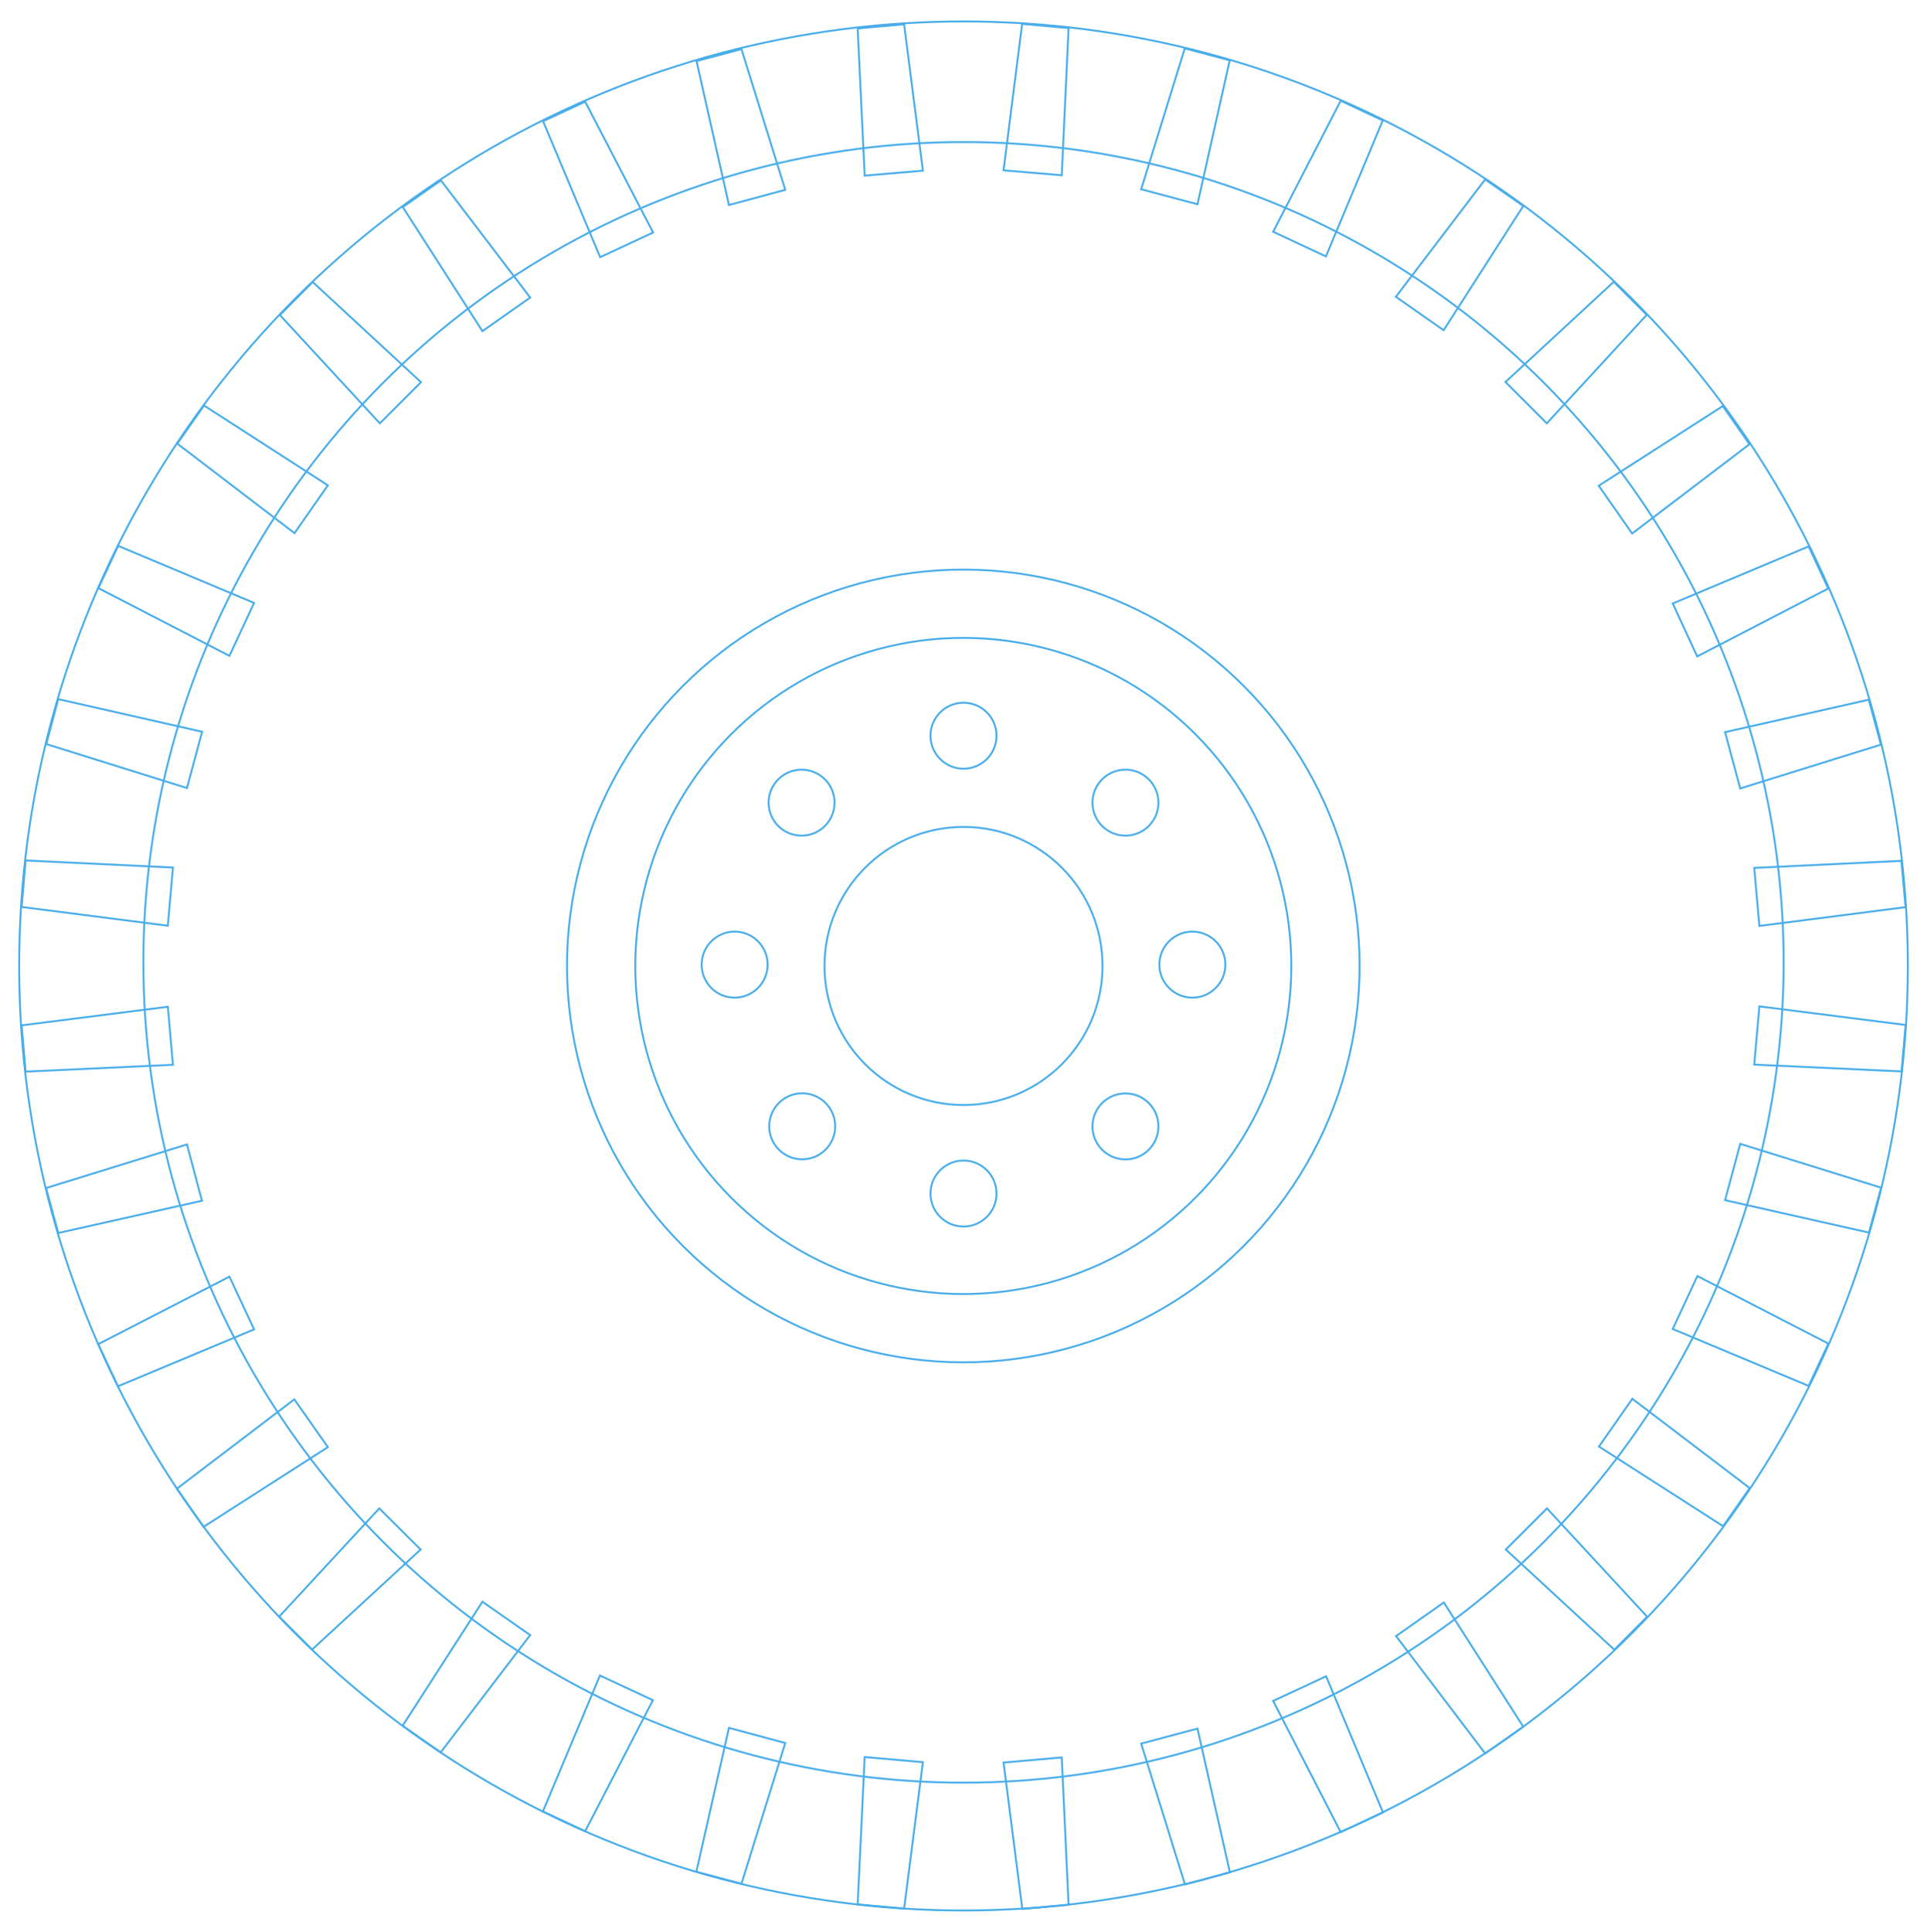 <?xml version="1.0" encoding="UTF-8"?> <!-- Generator: Adobe Illustrator 24.0.1, SVG Export Plug-In . SVG Version: 6.00 Build 0) --> <svg xmlns="http://www.w3.org/2000/svg" xmlns:xlink="http://www.w3.org/1999/xlink" id="Слой_1" x="0px" y="0px" viewBox="0 0 1016.2 1018.6" style="enable-background:new 0 0 1016.2 1018.6;" xml:space="preserve"> <style type="text/css"> .st0{fill:none;stroke:#49ADEA;stroke-miterlimit:10;} </style> <g> <circle class="st0" cx="508.1" cy="509.3" r="498"></circle> <ellipse transform="matrix(0.707 -0.707 0.707 0.707 -211.31 508.452)" class="st0" cx="508.1" cy="509.3" rx="209" ry="209"></ellipse> <ellipse transform="matrix(0.707 -0.707 0.707 0.707 -211.31 508.452)" class="st0" cx="508.1" cy="509.3" rx="173" ry="173"></ellipse> <circle class="st0" cx="508.1" cy="509.3" r="73.3"></circle> <g> <g> <circle class="st0" cx="508.1" cy="387.9" r="17.4"></circle> <circle class="st0" cx="508.1" cy="629.3" r="17.4"></circle> </g> <g> <circle class="st0" cx="387.4" cy="508.6" r="17.4"></circle> <circle class="st0" cx="628.8" cy="508.6" r="17.4"></circle> </g> <g> <ellipse transform="matrix(0.707 -0.707 0.707 0.707 -175.412 422.917)" class="st0" cx="422.8" cy="423.2" rx="17.4" ry="17.4"></ellipse> <circle class="st0" cx="593.5" cy="593.9" r="17.4"></circle> </g> <g> <ellipse transform="matrix(0.924 -0.383 0.383 0.924 -195.092 207.006)" class="st0" cx="422.8" cy="593.9" rx="17.4" ry="17.4"></ellipse> <circle class="st0" cx="593.5" cy="423.2" r="17.4"></circle> </g> </g> <circle class="st0" cx="508.1" cy="507.4" r="432.5"></circle> <g> <polygon class="st0" points="222,201.5 200.3,223.2 147.6,166.1 164.9,148.7 "></polygon> <polygon class="st0" points="815.8,795.3 794.1,817 851.3,869.8 868.6,852.4 "></polygon> <polygon class="st0" points="200,795.3 221.8,817 164.6,869.7 147.2,852.4 "></polygon> <polygon class="st0" points="793.9,201.4 815.7,223.2 868.4,166 851,148.6 "></polygon> </g> <g> <polygon class="st0" points="172.9,255.9 155.3,281.1 93.5,233.9 107.6,213.8 "></polygon> <polygon class="st0" points="860.8,737.5 843.2,762.7 908.7,804.7 922.7,784.6 "></polygon> <polygon class="st0" points="254.4,844.5 279.6,862.1 232.4,923.9 212.3,909.9 "></polygon> <polygon class="st0" points="736.1,156.5 761.3,174.1 803.3,108.6 783.2,94.6 "></polygon> </g> <g> <polygon class="st0" points="134,317.9 121,345.8 51.9,310.1 62.3,287.8 "></polygon> <polygon class="st0" points="895.1,672.8 882.1,700.7 953.8,730.7 964.2,708.4 "></polygon> <polygon class="st0" points="316.4,883.4 344.3,896.4 308.6,965.5 286.3,955.1 "></polygon> <polygon class="st0" points="671.4,122.2 699.2,135.2 729.2,63.5 707,53.1 "></polygon> </g> <g> <polygon class="st0" points="106.6,385.8 98.6,415.5 24.4,392.3 30.7,368.6 "></polygon> <polygon class="st0" points="917.7,603.1 909.7,632.8 985.6,649.9 992,626.2 "></polygon> <polygon class="st0" points="384.4,911 414.1,919 391,993.2 367.2,986.9 "></polygon> <polygon class="st0" points="601.8,99.8 631.5,107.7 648.5,31.8 624.8,25.5 "></polygon> </g> <g> <polygon class="st0" points="91.2,457.4 88.5,488.1 11.4,478.2 13.5,453.7 "></polygon> <polygon class="st0" points="927.8,530.6 925.1,561.3 1002.8,564.9 1004.9,540.4 "></polygon> <polygon class="st0" points="456,926.4 486.7,929.1 476.8,1006.3 452.3,1004.1 "></polygon> <polygon class="st0" points="529.2,89.8 559.9,92.4 563.5,14.8 539,12.6 "></polygon> </g> <g> <polygon class="st0" points="98.6,603.4 106.5,633.1 30.7,650.1 24.3,626.4 "></polygon> <polygon class="st0" points="909.7,386 917.7,415.7 991.9,392.6 985.5,368.9 "></polygon> <polygon class="st0" points="601.8,919.3 631.5,911.4 648.6,987.2 624.9,993.6 "></polygon> <polygon class="st0" points="384.4,108.1 414.1,100.1 391,25.9 367.3,32.2 "></polygon> </g> <g> <polygon class="st0" points="121,673.1 134,700.9 62.2,730.9 51.8,708.7 "></polygon> <polygon class="st0" points="882.1,318.2 895,346.1 964.1,310.3 953.8,288.1 "></polygon> <polygon class="st0" points="671.4,896.8 699.3,883.8 729.3,955.6 707,966 "></polygon> <polygon class="st0" points="316.5,135.6 344.4,122.6 308.6,53.6 286.4,63.9 "></polygon> </g> <g> <polygon class="st0" points="155.2,737.8 172.9,763 107.4,805 93.3,784.9 "></polygon> <polygon class="st0" points="843.1,256.1 860.7,281.3 922.6,234.2 908.5,214.1 "></polygon> <polygon class="st0" points="736.2,862.6 761.4,844.9 803.3,910.4 783.2,924.5 "></polygon> <polygon class="st0" points="254.4,174.6 279.6,156.9 232.5,95.1 212.4,109.2 "></polygon> </g> <g> <polygon class="st0" points="88.5,530.8 91.2,561.4 13.5,565 11.4,540.6 "></polygon> <polygon class="st0" points="925.1,457.6 927.8,488.2 1004.9,478.3 1002.7,453.9 "></polygon> <polygon class="st0" points="529.2,929.3 559.9,926.6 563.5,1004.3 539.1,1006.5 "></polygon> <polygon class="st0" points="456,92.6 486.7,90 476.8,12.8 452.3,15 "></polygon> </g> </g> <g> <path class="st0" d="M1671.9-1069.4c-275,0-498,222.9-498,498c0,275,222.9,498,498,498s498-223,498-498 S1946.9-1069.4,1671.9-1069.4z"></path> </g> <path class="st0" d="M1262.7-429.3L1262.7-429.3"></path> <path class="st0" d="M1857-177.9c-0.7-1-1.4-2.2-2.2-3.5"></path> <path class="st0" d="M-109.5-417.8C-109.5-417.9-109.5-417.9-109.5-417.8"></path> <path class="st0" d="M1262.7,643.5L1262.7,643.5"></path> <path class="st0" d="M1857,894.9c-0.7-1-1.4-2.2-2.2-3.5"></path> <g> <path class="st0" d="M1679.4,268.5c-0.2-3.4-0.6-6.9-1.2-10.5c-2.5-15.1,2.8-59.6,27.1-111.4c3.7-34,3.5-61.5,2.9-76.2 M1595.5,75.6c4.3,14.1,11.7,40.6,16.9,74.4l0,0l0,0c1.6,10.3,3,21.2,4,32.7c3,32.5,10.2,63.5,17.6,88.7 M1316.8,254.4 c13,6.9,36.9,20.4,64.5,40.6 M1589.6,719.5c-6.2,25.4-15.4,56-29.1,85.6c-4.8,10.5-9.1,20.6-12.8,30.3 c36.9-43.7,53.5-85.3,55-100.5c0.4-3.7,0.9-7.1,1.6-10.4C1599.4,722.9,1594.5,721.3,1589.6,719.5z M1589.6,719.5 c-6.2,25.4-15.4,56-29.1,85.6c-4.8,10.5-9.1,20.6-12.8,30.3c36.9-43.7,53.5-85.3,55-100.5c0.4-3.7,0.9-7.1,1.6-10.4 C1599.4,722.9,1594.5,721.3,1589.6,719.5z M1589.6,719.5c-6.2,25.4-15.4,56-29.1,85.6c-4.8,10.5-9.1,20.6-12.8,30.3 c36.9-43.7,53.5-85.3,55-100.5c0.4-3.7,0.9-7.1,1.6-10.4C1599.4,722.9,1594.5,721.3,1589.6,719.5z M1560.6,805 c-4.8,10.5-9.1,20.6-12.8,30.3c36.9-43.7,53.5-85.3,55-100.5c0.4-3.7,0.9-7.1,1.6-10.4c-5-1.5-9.9-3.2-14.7-5 C1583.5,744.9,1574.2,775.4,1560.6,805z M1671.9,3.4c-275,0-498,222.9-498,498c0,275,222.9,498,498,498s498-223,498-498 C2169.8,226.3,1946.9,3.4,1671.9,3.4z M1589.6,719.5c-6.2,25.4-15.4,56-29.1,85.6c-4.8,10.5-9.1,20.6-12.8,30.3 c36.9-43.7,53.5-85.3,55-100.5c0.4-3.7,0.9-7.1,1.6-10.4C1599.4,722.9,1594.5,721.3,1589.6,719.5z M1589.6,719.5 c-6.2,25.4-15.4,56-29.1,85.6c-4.8,10.5-9.1,20.6-12.8,30.3c36.9-43.7,53.5-85.3,55-100.5c0.4-3.7,0.9-7.1,1.6-10.4 C1599.4,722.9,1594.5,721.3,1589.6,719.5z M1589.6,719.5c-6.2,25.4-15.4,56-29.1,85.6c-4.8,10.5-9.1,20.6-12.8,30.3 c36.9-43.7,53.5-85.3,55-100.5c0.4-3.7,0.9-7.1,1.6-10.4C1599.4,722.9,1594.5,721.3,1589.6,719.5z M1589.6,719.5 c-6.2,25.4-15.4,56-29.1,85.6c-4.8,10.5-9.1,20.6-12.8,30.3c36.9-43.7,53.5-85.3,55-100.5c0.4-3.7,0.9-7.1,1.6-10.4 C1599.4,722.9,1594.5,721.3,1589.6,719.5z M1263.8,644.9L1263.8,644.9 M1858.1,896.3c-0.7-1-1.4-2.2-2.2-3.5 M1512.5,331.4 c-2.5-2.2-5.2-4.5-8.2-6.6c-12.5-8.9-40.1-44.1-59.6-97.9l0,0c-21.4-26.6-41-45.9-51.8-55.9c-1.1-1.1-2.2-2-3.1-2.9 c-49.6,36.2-83.4,81.1-83.4,81.1s2.4,1.1,6.7,3.3c1.1,0.6,2.4,1.2,3.7,1.9c13,6.9,36.9,20.4,64.5,40.6l0,0l0,0 c8.4,6.1,17.1,12.9,26,20.3c25.1,20.8,52.2,37.7,75.2,50.2 M1444.9,554.4c-3.2,1-6.4,2.3-9.8,3.8c-14,6.3-58.3,12.7-114.6,2.6l0,0 c-33.8,5.2-60.3,12.6-74.4,16.9c-1.5,0.4-2.8,0.9-4,1.2c6.6,61.1,28.5,112.7,28.5,112.7s2.2-1.5,6.2-4.2 M1347.9,649.8 L1347.9,649.8c9.5-4.2,19.7-8.4,30.5-12.4c30.6-11.3,58.7-26.3,81.1-40 M1459.5,597.4c-22.3,13.6-50.5,28.7-81.1,40 c-10.8,4-21,8.2-30.5,12.4l0,0c-31.3,13.8-55.1,27.8-67.5,35.6c-1.3,0.8-2.4,1.6-3.5,2.2c-4.1,2.6-6.2,4.2-6.2,4.2 s-21.9-51.6-28.5-112.7c1.2-0.4,2.5-0.8,4-1.2c14-4.4,40.6-11.7,74.4-16.9l0,0c56.3,10.1,100.6,3.7,114.6-2.6 c3.3-1.5,6.6-2.8,9.8-3.8 M1589.6,719.5c-6.2,25.4-15.4,56-29.1,85.6c-4.8,10.5-9.1,20.6-12.8,30.3c36.9-43.7,53.5-85.3,55-100.5 c0.4-3.7,0.9-7.1,1.6-10.4 M1648.9,733.3c-0.8-34.3-4.6-58.8-4.9-61.1l0,0c-0.1,0-0.2,0-0.3,0c-3.2,1.3-31.3,13.9-39.3,52.4 M1709.7,731.3c7.4,25.1,14.6,56.2,17.6,88.7c1.1,11.5,2.5,22.4,4,32.7c10.1-56.3,3.7-100.6-2.6-114.6c-1.5-3.4-2.8-6.6-3.8-9.8 c-12.2-37.1,5.6-62.1,7.9-65c-0.9,0.3-1.7,0.6-2.6,1c-0.4,0.2-0.9,0.3-1.3,0.5c-0.4,0.1-0.9,0.3-1.3,0.5c-0.9,0.3-1.8,0.6-2.6,0.9 c-0.9,0.3-1.8,0.6-2.6,0.8c-0.4,0.1-0.9,0.3-1.3,0.4c-0.4,0.1-0.9,0.3-1.3,0.4c-0.8,0.2-1.6,0.5-2.4,0.7c-0.7,0.2-1.4,0.4-2.1,0.6 c-0.5,0.1-1,0.3-1.6,0.4c-0.7,0.2-1.3,0.3-2,0.5c-0.4,0.1-0.9,0.2-1.3,0.3c-0.6,0.1-1.2,0.3-1.8,0.4c-2.2,0.5-4.5,0.9-6.7,1.3 c-0.9,0.2-1.8,0.3-2.7,0.5c0,0,0,0-0.1,0c-0.6,0.1-1.2,0.2-1.7,0.3c-0.8,0.1-1.6,0.2-2.4,0.3c-0.6,0.1-1.2,0.2-1.8,0.2 c-0.8,0.1-1.7,0.2-2.6,0.3c-0.4,0-0.9,0.1-1.3,0.1c-0.1,0-0.2,0-0.3,0c-0.9,0.1-1.7,0.2-2.6,0.2c-0.5,0-1,0.1-1.5,0.1 c-0.6,0-1.1,0.1-1.7,0.1c-0.2,0-0.3,0-0.5,0c-0.6,0-1.2,0.1-1.8,0.1s-1.2,0.1-1.8,0.1c-1.5,0.1-2.9,0.1-4.4,0.1c-0.4,0-0.9,0-1.3,0 s-0.9,0-1.3,0c-0.6,0-1.2,0-1.8,0c-0.3,0-0.6,0-0.9,0c-0.6,0-1.2,0-1.8,0c-0.7,0-1.5,0-2.2-0.1c-1.5,0-3-0.1-4.4-0.2 c-0.8-0.1-1.5-0.1-2.3-0.2c-0.2,0-0.5,0-0.7,0c-2.4-0.2-4.7-0.4-7.1-0.7c-1-0.1-2-0.2-3-0.4c-0.5-0.1-1-0.1-1.4-0.2 c-0.4-0.1-0.9-0.1-1.3-0.2c-0.3-0.1-0.7-0.1-1-0.2l0,0c-0.1,0-0.2,0-0.3,0c-3.2,1.3-31.3,13.9-39.3,52.4 M1648.9,733.3 c0.6,26.2-0.4,58.1-5.9,90.2c-2,11.4-3.4,22.3-4.6,32.6c24.3-51.8,29.6-96.2,27.1-111.4c-0.6-3.6-1-7.1-1.2-10.5 M1709.7,731.3 c7.4,25.1,14.6,56.2,17.6,88.7c1.1,11.5,2.5,22.4,4,32.7c10.1-56.3,3.7-100.6-2.6-114.6c-1.5-3.4-2.8-6.6-3.8-9.8 c-12.2-37.1,5.6-62.1,7.9-65c-0.9,0.3-1.7,0.6-2.6,1c-0.4,0.2-0.9,0.3-1.3,0.5c-0.4,0.1-0.9,0.3-1.3,0.5c-0.9,0.3-1.8,0.6-2.6,0.9 c-0.9,0.3-1.8,0.6-2.6,0.8c-0.4,0.1-0.9,0.3-1.3,0.4c-0.4,0.1-0.9,0.3-1.3,0.4c-0.8,0.2-1.6,0.5-2.4,0.7c-0.7,0.2-1.4,0.4-2.1,0.6 c-0.5,0.1-1,0.3-1.6,0.4c-0.7,0.2-1.3,0.3-2,0.5c-0.4,0.1-0.9,0.2-1.3,0.3c-0.6,0.1-1.2,0.3-1.8,0.4c-2.2,0.5-4.5,0.9-6.7,1.3 c-0.9,0.2-1.8,0.3-2.7,0.5c0,0,0,0-0.1,0c-0.6,0.1-1.2,0.2-1.7,0.3c-0.8,0.1-1.6,0.2-2.4,0.3c-0.6,0.1-1.2,0.2-1.8,0.2 c-0.8,0.1-1.7,0.2-2.6,0.3c-0.4,0-0.9,0.1-1.3,0.1c-0.1,0-0.2,0-0.3,0c-0.9,0.1-1.7,0.2-2.6,0.2c-0.5,0-1,0.1-1.5,0.1 c-0.6,0-1.1,0.1-1.7,0.1c-0.2,0-0.3,0-0.5,0c-0.6,0-1.2,0.1-1.8,0.1s-1.2,0.1-1.8,0.1c-1.5,0.1-2.9,0.1-4.4,0.1c-0.4,0-0.9,0-1.3,0 s-0.9,0-1.3,0c-0.6,0-1.2,0-1.8,0c-0.3,0-0.6,0-0.9,0c-0.6,0-1.2,0-1.8,0c-0.7,0-1.5,0-2.2-0.1c-1.5,0-3-0.1-4.4-0.2 c-0.6,0-1.2-0.1-1.7-0.1c-0.2,0-0.4,0-0.5-0.1c-0.2,0-0.5,0-0.7,0c-2.4-0.2-4.7-0.4-7.1-0.7c-1-0.1-2-0.2-3-0.4 c-0.5-0.1-1-0.1-1.4-0.2c-0.4-0.1-0.9-0.1-1.3-0.2c-0.3-0.1-0.7-0.1-1-0.2l0,0c-0.1,0-0.2,0-0.3,0c-3.2,1.3-31.3,13.9-39.3,52.4 M1648.9,733.3c0.6,26.2-0.4,58.1-5.9,90.2c-2,11.4-3.4,22.3-4.6,32.6c24.3-51.8,29.6-96.2,27.1-111.4c-0.6-3.6-1-7.1-1.2-10.5 M1709.7,731.3c7.4,25.1,14.6,56.2,17.6,88.7c1.1,11.5,2.5,22.4,4,32.7c10.1-56.3,3.7-100.6-2.6-114.6c-1.5-3.4-2.8-6.6-3.8-9.8 c-12.2-37.1,5.6-62.1,7.9-65c-0.9,0.3-1.7,0.6-2.6,1c-0.4,0.2-0.9,0.3-1.3,0.5c-0.4,0.1-0.9,0.3-1.3,0.5c-0.9,0.3-1.8,0.6-2.6,0.9 c-0.9,0.3-1.8,0.6-2.6,0.8c-0.4,0.1-0.9,0.3-1.3,0.4c-0.4,0.1-0.9,0.3-1.3,0.4c-0.8,0.2-1.6,0.5-2.4,0.7c-0.7,0.2-1.4,0.4-2.1,0.6 c-0.5,0.1-1,0.3-1.6,0.4c-0.7,0.2-1.3,0.3-2,0.5c-0.4,0.1-0.9,0.2-1.3,0.3c-0.6,0.1-1.2,0.3-1.8,0.4c-2.2,0.5-4.5,0.9-6.7,1.3 c-0.9,0.2-1.8,0.3-2.7,0.5c0,0,0,0-0.1,0c-0.6,0.1-1.2,0.2-1.7,0.3c-0.8,0.1-1.6,0.2-2.4,0.3c-0.6,0.1-1.2,0.2-1.8,0.2 c-0.8,0.1-1.7,0.2-2.6,0.3c-0.4,0-0.9,0.1-1.3,0.1c-0.1,0-0.2,0-0.3,0c-0.9,0.1-1.7,0.2-2.6,0.2c-0.5,0-1,0.1-1.5,0.1 c-0.6,0-1.1,0.1-1.7,0.1c-0.2,0-0.3,0-0.5,0c-0.6,0-1.2,0.1-1.8,0.1s-1.2,0.1-1.8,0.1c-1.5,0.1-2.9,0.1-4.4,0.1c-0.4,0-0.9,0-1.3,0 s-0.9,0-1.3,0c-0.6,0-1.2,0-1.8,0c-0.3,0-0.6,0-0.9,0c-0.6,0-1.2,0-1.8,0c-0.7,0-1.5,0-2.2-0.1c-1.5,0-3-0.1-4.4-0.2 c-0.6,0-1.2-0.1-1.7-0.1c-0.4,0-0.9-0.1-1.3-0.1c-2.4-0.2-4.7-0.4-7.1-0.7c-1-0.1-2-0.2-3-0.4c-0.5-0.1-1-0.1-1.4-0.2 c-0.4-0.1-0.9-0.1-1.3-0.2c-0.3-0.1-0.7-0.1-1-0.2l0,0c-0.1,0-0.2,0-0.3,0c-3.2,1.3-31.3,13.9-39.3,52.4 M1648.9,733.3 c0.6,26.2-0.4,58.1-5.9,90.2c-2,11.4-3.4,22.3-4.6,32.6c24.3-51.8,29.6-96.2,27.1-111.4c-0.6-3.6-1-7.1-1.2-10.5 M1709.7,731.3 c7.4,25.1,14.6,56.2,17.6,88.7c1.1,11.5,2.5,22.4,4,32.7c10.1-56.3,3.7-100.6-2.6-114.6c-1.5-3.4-2.8-6.6-3.8-9.8 c-12.2-37.1,5.6-62.1,7.9-65c-0.9,0.3-1.7,0.6-2.6,1c-0.4,0.2-0.9,0.3-1.3,0.5c-0.4,0.1-0.9,0.3-1.3,0.5c-0.9,0.3-1.8,0.6-2.6,0.9 c-0.9,0.3-1.8,0.6-2.6,0.8c-0.4,0.1-0.9,0.3-1.3,0.4c-0.4,0.1-0.9,0.3-1.3,0.4c-0.8,0.2-1.6,0.5-2.4,0.7c-0.7,0.2-1.4,0.4-2.1,0.6 c-0.5,0.1-1,0.3-1.6,0.4c-0.7,0.2-1.3,0.3-2,0.5c-0.4,0.1-0.9,0.2-1.3,0.3c-0.6,0.1-1.2,0.3-1.8,0.4c-2.2,0.5-4.5,0.9-6.7,1.3 c-0.9,0.2-1.8,0.3-2.7,0.5c0,0,0,0-0.1,0c-0.6,0.1-1.2,0.2-1.7,0.3c-0.8,0.1-1.6,0.2-2.4,0.3c-0.6,0.1-1.2,0.2-1.8,0.2 c-0.8,0.1-1.7,0.2-2.6,0.3c-0.4,0-0.9,0.1-1.3,0.1c-0.1,0-0.2,0-0.3,0c-0.9,0.1-1.7,0.2-2.6,0.2c-0.5,0-1,0.1-1.5,0.1 c-0.6,0-1.1,0.1-1.7,0.1c-0.2,0-0.3,0-0.5,0c-0.6,0-1.2,0.1-1.8,0.1s-1.2,0.1-1.8,0.1c-1.5,0.1-2.9,0.1-4.4,0.1c-0.4,0-0.9,0-1.3,0 s-0.9,0-1.3,0c-0.6,0-1.2,0-1.8,0c-0.3,0-0.6,0-0.9,0c-0.6,0-1.2,0-1.8,0c-0.7,0-1.5,0-2.2-0.1c-1.5,0-3-0.1-4.4-0.2 c-0.6,0-1.2-0.1-1.7-0.1c-0.4,0-0.9-0.1-1.3-0.1c-2.4-0.2-4.7-0.4-7.1-0.7c-1-0.1-2-0.2-3-0.4c-0.5-0.1-1-0.1-1.4-0.2 c-0.4-0.1-0.9-0.1-1.3-0.2c-0.3-0.1-0.7-0.1-1-0.2l0,0c-0.1,0-0.2,0-0.3,0c-3.2,1.3-31.3,13.9-39.3,52.4 M1648.9,733.3 c0.6,26.2-0.4,58.1-5.9,90.2c-2,11.4-3.4,22.3-4.6,32.6c24.3-51.8,29.6-96.2,27.1-111.4c-0.6-3.6-1-7.1-1.2-10.5 M1709.7,731.3 c7.4,25.1,14.6,56.2,17.6,88.7c1.1,11.5,2.5,22.4,4,32.7c10.1-56.3,3.7-100.6-2.6-114.6c-1.5-3.4-2.8-6.6-3.8-9.8 c-12.2-37.1,5.6-62.1,7.9-65c-0.9,0.3-1.7,0.6-2.6,1c-0.4,0.2-0.9,0.3-1.3,0.5c-0.4,0.1-0.9,0.3-1.3,0.5c-0.9,0.3-1.8,0.6-2.6,0.9 c-0.9,0.3-1.8,0.6-2.6,0.8c-0.4,0.1-0.9,0.3-1.3,0.4c-0.4,0.1-0.9,0.3-1.3,0.4c-0.8,0.2-1.6,0.5-2.4,0.7c-0.7,0.2-1.4,0.4-2.1,0.6 c-0.5,0.1-1,0.3-1.6,0.4c-0.7,0.2-1.3,0.3-2,0.5c-0.4,0.1-0.9,0.2-1.3,0.3c-0.6,0.1-1.2,0.3-1.8,0.4c-2.2,0.5-4.5,0.9-6.7,1.3 c-0.9,0.2-1.8,0.3-2.7,0.5c0,0,0,0-0.1,0c-0.6,0.1-1.2,0.2-1.7,0.3c-0.8,0.1-1.6,0.2-2.4,0.3c-0.6,0.1-1.2,0.2-1.8,0.2 c-0.8,0.1-1.7,0.2-2.6,0.3c-0.4,0-0.9,0.1-1.3,0.1c-0.1,0-0.2,0-0.3,0c-0.9,0.1-1.7,0.2-2.6,0.2c-0.5,0-1,0.1-1.5,0.1 c-0.6,0-1.1,0.1-1.7,0.1c-0.2,0-0.3,0-0.5,0c-0.6,0-1.2,0.1-1.8,0.1s-1.2,0.1-1.8,0.1c-1.5,0.1-2.9,0.1-4.4,0.1c-0.4,0-0.9,0-1.3,0 s-0.9,0-1.3,0c-0.6,0-1.2,0-1.8,0c-0.3,0-0.6,0-0.9,0c-0.6,0-1.2,0-1.8,0c-0.7,0-1.5,0-2.2-0.1c-1.5,0-3-0.1-4.4-0.2 c-0.6,0-1.2-0.1-1.7-0.1c-0.4,0-0.9-0.1-1.3-0.1c-2.4-0.2-4.7-0.4-7.1-0.7c-1-0.1-2-0.2-3-0.4c-0.5-0.1-1-0.1-1.4-0.2 c-0.4-0.1-0.9-0.1-1.3-0.2c-0.3-0.1-0.7-0.1-1-0.2l0,0c-0.1,0-0.2,0-0.3,0c-3.2,1.3-31.3,13.9-39.3,52.4 M1648.9,733.3 c0.6,26.2-0.4,58.1-5.9,90.2c-2,11.4-3.4,22.3-4.6,32.6c24.3-51.8,29.6-96.2,27.1-111.4c-0.6-3.6-1-7.1-1.2-10.5 M1709.7,731.3 c7.4,25.1,14.6,56.2,17.6,88.7c1.1,11.5,2.5,22.4,4,32.7c10.1-56.3,3.7-100.6-2.6-114.6c-1.5-3.4-2.8-6.6-3.8-9.8 c-12.2-37.1,5.6-62.1,7.9-65c-0.9,0.3-1.7,0.6-2.6,1c-0.4,0.2-0.9,0.3-1.3,0.5c-0.4,0.1-0.9,0.3-1.3,0.5c-0.9,0.3-1.8,0.6-2.6,0.9 c-0.9,0.3-1.8,0.6-2.6,0.8c-0.4,0.1-0.9,0.3-1.3,0.4c-0.4,0.1-0.9,0.3-1.3,0.4c-0.8,0.2-1.6,0.5-2.4,0.7c-0.7,0.2-1.4,0.4-2.1,0.6 c-0.5,0.1-1,0.3-1.6,0.4c-0.7,0.2-1.3,0.3-2,0.5c-0.4,0.1-0.9,0.2-1.3,0.3c-0.6,0.1-1.2,0.3-1.8,0.4c-2.2,0.5-4.5,0.9-6.7,1.3 c-0.9,0.2-1.8,0.3-2.7,0.5c0,0,0,0-0.1,0c-0.6,0.1-1.2,0.2-1.7,0.3c-0.8,0.1-1.6,0.2-2.4,0.3c-0.6,0.1-1.2,0.2-1.8,0.2 c-0.8,0.1-1.7,0.2-2.6,0.3c-0.4,0-0.9,0.1-1.3,0.1c-0.1,0-0.2,0-0.3,0c-0.9,0.1-1.7,0.2-2.6,0.2c-0.5,0-1,0.1-1.5,0.1 c-0.6,0-1.1,0.1-1.7,0.1c-0.2,0-0.3,0-0.5,0c-0.6,0-1.2,0.1-1.8,0.1s-1.2,0.1-1.8,0.1c-1.5,0.1-2.9,0.1-4.4,0.1c-0.4,0-0.9,0-1.3,0 s-0.9,0-1.3,0c-0.6,0-1.2,0-1.8,0c-0.3,0-0.6,0-0.9,0c-0.6,0-1.2,0-1.8,0c-0.7,0-1.5,0-2.2-0.1c-1.5,0-3-0.1-4.4-0.2 c-0.6,0-1.2-0.1-1.7-0.1c-0.2,0-0.4,0-0.5-0.1c-0.2,0-0.5,0-0.7,0c-2.4-0.2-4.7-0.4-7.1-0.7c-1-0.1-2-0.2-3-0.4 c-0.5-0.1-1-0.1-1.4-0.2c-0.4-0.1-0.9-0.1-1.3-0.2c-0.3-0.1-0.7-0.1-1-0.2l0,0c-0.1,0-0.2,0-0.3,0c-3.2,1.3-31.3,13.9-39.3,52.4 M1648.9,733.3c0.6,26.2-0.4,58.1-5.9,90.2c-2,11.4-3.4,22.3-4.6,32.6c24.3-51.8,29.6-96.2,27.1-111.4c-0.6-3.6-1-7.1-1.2-10.5 M1709.7,731.3c7.4,25.1,14.6,56.2,17.6,88.7c1.1,11.5,2.5,22.4,4,32.7c10.1-56.3,3.7-100.6-2.6-114.6c-1.5-3.4-2.8-6.6-3.8-9.8 c-12.2-37.1,5.6-62.1,7.9-65c-0.9,0.3-1.7,0.6-2.6,1c-0.4,0.2-0.9,0.3-1.3,0.5c-0.4,0.1-0.9,0.3-1.3,0.5c-0.9,0.3-1.8,0.6-2.6,0.9 c-0.9,0.3-1.8,0.6-2.6,0.8c-0.4,0.1-0.9,0.3-1.3,0.4c-0.4,0.1-0.9,0.3-1.3,0.4c-0.8,0.2-1.6,0.5-2.4,0.7c-0.7,0.2-1.4,0.4-2.1,0.6 c-0.5,0.1-1,0.3-1.6,0.4c-0.7,0.2-1.3,0.3-2,0.5c-0.4,0.1-0.9,0.2-1.3,0.3c-0.6,0.1-1.2,0.3-1.8,0.4c-2.2,0.5-4.5,0.9-6.7,1.3 c-0.9,0.2-1.8,0.3-2.7,0.5c0,0,0,0-0.1,0c-0.6,0.1-1.2,0.2-1.7,0.3c-0.8,0.1-1.6,0.2-2.4,0.3c-0.6,0.1-1.2,0.2-1.8,0.2 c-0.8,0.1-1.7,0.2-2.6,0.3c-0.4,0-0.9,0.1-1.3,0.1c-0.1,0-0.2,0-0.3,0c-0.9,0.1-1.7,0.2-2.6,0.2c-0.5,0-1,0.1-1.5,0.1 c-0.6,0-1.1,0.1-1.7,0.1c-0.2,0-0.3,0-0.5,0c-0.6,0-1.2,0.1-1.8,0.1s-1.2,0.1-1.8,0.1c-1.5,0.1-2.9,0.1-4.4,0.1c-0.4,0-0.9,0-1.3,0 s-0.9,0-1.3,0c-0.6,0-1.2,0-1.8,0c-0.3,0-0.6,0-0.9,0c-0.6,0-1.2,0-1.8,0c-0.7,0-1.5,0-2.2-0.1c-1.5,0-3-0.1-4.4-0.2 c-0.6,0-1.2-0.1-1.7-0.1c-0.2,0-0.4,0-0.5-0.1c-0.2,0-0.5,0-0.7,0c-2.4-0.2-4.7-0.4-7.1-0.7c-1-0.1-2-0.2-3-0.4 c-0.5-0.1-1-0.1-1.4-0.2c-0.4-0.1-0.9-0.1-1.3-0.2c-0.3-0.1-0.7-0.1-1-0.2l0,0c-0.1,0-0.2,0-0.3,0c-3.2,1.3-31.3,13.9-39.3,52.4 M1648.9,733.3c0.6,26.2-0.4,58.1-5.9,90.2c-2,11.4-3.4,22.3-4.6,32.6c24.3-51.8,29.6-96.2,27.1-111.4c-0.6-3.6-1-7.1-1.2-10.5 M1664.4,734.3c0.2,3.3,0.6,6.8,1.2,10.5c2.5,15.1-2.8,59.6-27.1,111.4c1.1-10.3,2.6-21.3,4.6-32.6c5.5-32.1,6.6-64,5.9-90.2 M1548.9,699.3c-1.5,3-2.9,6.2-4.2,9.6c-5.4,14.3-32.2,50.2-79.2,82.9c-20.2,27.6-33.8,51.5-40.6,64.5c-0.7,1.4-1.4,2.6-1.9,3.7 c47.8,38.5,99.9,59.6,99.9,59.6s0.5-2.6,1.5-7.3c56.2,24.8,111.9,31.7,111.9,31.7s-0.2-2.6-0.5-7.5c60.7,9.4,116.3,1.6,116.3,1.6 s-0.9-2.5-2.4-7.1c-0.4-1.2-0.8-2.5-1.2-4l0,0c-4.3-14.1-11.7-40.6-16.9-74.4l0,0c-1.6-10.3-3-21.2-4-32.7 c-3-32.5-10.2-63.5-17.6-88.7 M1869.9,624.3c3,1.5,6.2,2.9,9.6,4.2c14.4,5.4,50.2,32.2,82.9,79.2c27.6,20.2,51.5,33.8,64.5,40.6 l0,0c1.4,0.7,2.6,1.4,3.7,1.9c38.5-47.9,59.6-99.9,59.6-99.9s-2.6-0.4-7.3-1.5c-1.2-0.3-2.6-0.6-4-0.9c-14.3-3.3-41-10.2-72.9-22.6 l0,0c-9.7-3.8-19.9-8-30.3-12.8c-29.6-13.6-60.1-22.9-85.6-29.1 M1904.8,508.9c3.4-0.2,6.9-0.6,10.5-1.2 c15.1-2.5,59.6,2.8,111.4,27.1l0,0c33.9,3.7,61.4,3.5,76.2,2.9 M2023.2,441.9L2023.2,441.9c-10.3,1.6-21.2,3-32.7,4 c-32.5,3-63.5,10.2-88.7,17.6 M2097.6,424.9c-14.1,4.4-40.6,11.7-74.4,16.9l0,0c-10.3,1.6-21.2,3-32.7,4 c-32.5,3-63.5,10.2-88.7,17.6 M1898.8,448.3L1898.8,448.3c-37.1,12.2-62-5.6-65-7.8c0,0.1,0.1,0.3,0.1,0.4c0.3,0.7,0.5,1.5,0.8,2.2 c0.2,0.7,0.5,1.3,0.7,2c0.1,0.4,0.3,0.8,0.4,1.2c0.2,0.7,0.5,1.4,0.7,2.2c0.2,0.7,0.5,1.5,0.7,2.2c0.2,0.7,0.4,1.4,0.6,2.1 c0.3,0.9,0.5,1.8,0.8,2.6c0.2,0.9,0.5,1.8,0.7,2.7c0.2,0.7,0.4,1.4,0.5,2.1c0.2,0.9,0.4,1.8,0.6,2.7c0.2,0.9,0.4,1.9,0.6,2.8 c0.2,0.9,0.4,1.9,0.6,2.9c0.3,1.4,0.5,2.8,0.8,4.3c0.1,0.9,0.3,1.7,0.4,2.6c0.2,1.1,0.3,2.2,0.5,3.4c0.1,0.7,0.2,1.5,0.3,2.2 c0.1,0.6,0.2,1.2,0.2,1.9c0,0.4,0.1,0.8,0.1,1.2c-0.1,0-0.2,0.1-0.2,0.1s0.1,0.1,0.2,0.2c2,2.6,21.4,26.7,60.7,24.4 M1995.9,352.9 C1995.8,352.9,1995.8,352.9,1995.9,352.9c-9.6,4.2-19.7,8.4-30.6,12.4c-30.6,11.3-58.7,26.3-81.1,40 M1898.8,448.3L1898.8,448.3 c-37.1,12.2-62-5.6-65-7.8c-0.2-0.1-0.3-0.2-0.3-0.2s0.1,0,0.2-0.1c1.9-1.6,21.3-17,50.5-34.8 M1794.8,303.4c1.5-3,2.9-6.2,4.2-9.6 c5.4-14.4,32.2-50.2,79.1-82.9l0,0c20.2-27.6,33.8-51.5,40.6-64.5l0,0 M1818.6,94.4c-3.3,14.3-10.2,41-22.5,72.9l0,0 c-3.8,9.7-8,19.9-12.9,30.3c-13.6,29.6-22.9,60.1-29.1,85.6"></path> <path class="st0" d="M1634,271.4c-5.1,0.8-10.2,1.9-15.2,3"></path> <path class="st0" d="M1482.5,365.5c-3,4.2-5.9,8.5-8.6,12.9"></path> <path class="st0" d="M1440,478.4c-0.5,5.1-0.8,10.3-1,15.5"></path> <path class="st0" d="M1466.4,611.3c-2.4-4.5-4.7-9.2-6.9-13.9"></path> <path class="st0" d="M1548.9,699.3c-4.4-2.7-8.7-5.6-12.9-8.6"></path> <path class="st0" d="M1664.4,734.3c-5.2-0.2-10.4-0.5-15.5-1"></path> <path class="st0" d="M1781.9,706.9c-4.5,2.4-9.2,4.7-13.9,6.9"></path> <path class="st0" d="M1869.9,624.3c-2.7,4.4-5.6,8.7-8.6,12.9"></path> <path class="st0" d="M1904.8,508.9c-0.2,5.2-0.5,10.4-1,15.5"></path> <path class="st0" d="M1884.2,405.3c-2.1-4.7-4.4-9.3-6.9-13.9"></path> <path class="st0" d="M1807.7,312c-4.2-3-8.5-5.9-12.9-8.6"></path> <path class="st0" d="M1754.1,283.3c-4.8-1.8-9.7-3.5-14.7-5"></path> <path class="st0" d="M1852.1,353.6c-3.3-4-6.7-7.9-10.2-11.6"></path> <path class="st0" d="M1898.8,448.3L1898.8,448.3c1.2,5,2.2,10.1,3,15.2"></path> <path class="st0" d="M1895,568.9c-1.5,5-3.2,9.9-5,14.7"></path> <path class="st0" d="M1831.3,671.4c-3.8,3.5-7.7,7-11.7,10.2"></path> <path class="st0" d="M1724.9,728.3c-5,1.2-10.1,2.2-15.2,3"></path> <path class="st0" d="M1604.3,724.4c-5-1.5-9.9-3.2-14.7-5"></path> <path class="st0" d="M1501.9,660.7c-3.5-3.8-7-7.6-10.2-11.6"></path> <path class="st0" d="M1444.9,554.4c-1.2-5-2.2-10.1-3-15.2"></path> <path class="st0" d="M1453.8,419.1c-1.8,4.8-3.5,9.7-5,14.7"></path> <path class="st0" d="M1524.1,321.1c-4,3.3-7.9,6.7-11.7,10.2"></path> <path class="st0" d="M1575.8,289c-4.7,2.1-9.4,4.4-13.9,6.9"></path> <path class="st0" d="M1694.8,269.5c-5.1-0.5-10.3-0.8-15.5-1"></path> <circle class="st0" cx="1671.9" cy="501.4" r="173"></circle> <circle class="st0" cx="1671.9" cy="501.4" r="160.1"></circle> <line class="st0" x1="1748.3" y1="927.1" x2="1748.3" y2="927.1"></line> <line class="st0" x1="2026.9" y1="748.3" x2="2026.9" y2="748.3"></line> <path class="st0" d="M1708.3,70.4c0.5,14.7,0.8,42.2-2.9,76.2c-24.3,51.8-29.6,96.2-27.1,111.4c0.6,3.6,1,7.1,1.2,10.5"></path> <path class="st0" d="M1634,271.4c-7.4-25.1-14.6-56.2-17.6-88.7c-1.1-11.5-2.4-22.4-4-32.7l0,0l0,0c-5.2-33.8-12.6-60.3-16.9-74.4"></path> <path class="st0" d="M1918.9,146.3L1918.9,146.3"></path> <path class="st0" d="M1281.9,314.2L1281.9,314.2"></path> <path class="st0" d="M1528.3,93.3C1528.4,93.3,1528.4,93.3,1528.3,93.3C1528.4,93.3,1528.4,93.3,1528.3,93.3"></path> <g> <path class="st0" d="M2026.6,534.8L2026.6,534.8c-51.8-24.3-96.2-29.6-111.4-27.1c-3.6,0.6-7.1,1-10.5,1.2 c-39.3,2.2-58.7-21.8-60.7-24.4c-0.1-0.2-0.2-0.2-0.2-0.2s0.1,0,0.2-0.1c2-0.9,24.8-10.9,57.8-20.6c25.1-7.4,56.2-14.6,88.7-17.6 c11.5-1.1,22.4-2.5,32.7-4l0,0c33.8-5.2,60.3-12.6,74.4-16.9c1.5-0.4,2.8-0.9,4-1.2c4.6-1.5,7.1-2.4,7.1-2.4s7.8,55.5-1.6,116.3"></path> <path class="st0" d="M1317.1,467.9c51.8,24.3,96.2,29.6,111.4,27.1c3.6-0.6,7.1-1,10.5-1.2c39.3-2.2,58.7,21.8,60.7,24.4 c0.1,0.2,0.2,0.2,0.2,0.2s0,0-0.1,0.1c-2,0.9-24.8,10.9-57.8,20.6c-25.1,7.4-56.2,14.6-88.7,17.6c-11.5,1.1-22.4,2.5-32.7,4l0,0 c-33.8,5.2-60.3,12.6-74.4,16.9c-1.5,0.4-2.8,0.9-4,1.2c-4.6,1.5-7.1,2.4-7.1,2.4s-7.8-55.5,1.6-116.3"></path> </g> <g> <path class="st0" d="M2101.6,423.7c-6.6-61.1-28.5-112.7-28.5-112.7s-2.2,1.5-6.2,4.2c-1,0.7-2.2,1.4-3.5,2.2 c-12.4,7.8-36.2,21.8-67.5,35.6l0,0c-9.5,4.2-19.7,8.4-30.5,12.4c-30.6,11.3-58.7,26.3-81.1,40c-29.2,17.8-48.6,33.3-50.5,34.8 c-0.1,0.1-0.2,0.1-0.2,0.1s0.1,0.1,0.3,0.2c2.9,2.2,27.9,20.1,65,7.8l0,0c3.2-1,6.4-2.3,9.8-3.8c14-6.3,58.3-12.7,114.6-2.6l0,0"></path> <path class="st0" d="M1320.5,560.9L1320.5,560.9c56.3,10.1,100.6,3.7,114.6-2.6c3.3-1.5,6.6-2.8,9.8-3.8c37.1-12.2,62,5.6,65,7.8 l0,0c0.2,0.1,0.3,0.2,0.3,0.2s0,0-0.2,0.1c-1.9,1.6-21.3,17-50.5,34.8c-22.3,13.6-50.5,28.7-81.1,40c-10.8,4-21,8.2-30.5,12.4l0,0 c-31.3,13.8-55.1,27.8-67.5,35.6c-1.3,0.8-2.4,1.6-3.5,2.2c-4.1,2.6-6.2,4.2-6.2,4.2s-21.9-51.6-28.5-112.7"></path> </g> <g> <path class="st0" d="M1995.9,352.9C1995.8,352.9,1995.8,352.9,1995.9,352.9c-57,4.9-98.2,22.5-110,32.2c-2.8,2.3-5.7,4.4-8.5,6.2 c-32.9,21.6-61.7,10.5-64.8,9.2c-0.2-0.1-0.3-0.1-0.3-0.1s0,0,0.1-0.1c1.3-1.8,16-21.8,39.8-46.7c18.1-19,41.4-40.8,68-59.6 c9.4-6.6,18.2-13.3,26.3-19.9c26.6-21.4,45.9-41,55.9-51.8c1.1-1.1,2-2.2,2.9-3.1c3.3-3.6,4.9-5.6,4.9-5.6s34.5,44.2,56.7,101.5"></path> <path class="st0" d="M1347.9,649.8L1347.9,649.8c57-4.9,98.1-22.5,110-32.2c2.8-2.3,5.7-4.4,8.5-6.2c33-21.6,61.8-10.5,64.8-9.2 c0.2,0.1,0.3,0.1,0.3,0.1s0,0-0.1,0.1c-1.3,1.8-16,21.8-39.8,46.7c-18.1,19-41.4,40.8-68,59.6c-9.4,6.7-18.2,13.3-26.3,19.8l0,0 c-26.6,21.4-45.9,41-55.9,51.8c-1,1.1-2,2.2-2.9,3.1c-3.3,3.6-5,5.6-5,5.6s-34.5-44.2-56.7-101.5"></path> <path class="st0" d="M1263.8,644.9L1263.8,644.9"></path> </g> <g> <path class="st0" d="M1946.4,274.2c-53.8,19.5-89,47.1-97.9,59.6c-2.1,3-4.4,5.8-6.6,8.2c-26.2,29.3-56.9,26.1-60.2,25.6 c-0.2,0-0.3,0-0.3,0s0,0,0-0.1c0.8-2.1,9.8-25.2,26.3-55.4c12.5-23,29.4-50.1,50.2-75.2c7.4-8.9,14.1-17.6,20.2-26l0,0 c20.2-27.6,33.8-51.5,40.6-64.5l0,0c0.7-1.4,1.4-2.6,1.9-3.7c2.2-4.3,3.3-6.7,3.3-6.7s44.8,33.8,81,83.4"></path> <path class="st0" d="M1397.4,728.6L1397.4,728.6c53.8-19.4,89-47.1,97.9-59.6c2.2-3,4.4-5.8,6.6-8.2 c26.2-29.3,56.9-26.1,60.2-25.6c0.2,0,0.3,0,0.3,0s0,0,0,0.2c-0.8,2.1-9.8,25.2-26.3,55.4c-12.5,23-29.4,50.1-50.2,75.2 c-7.4,8.8-14.1,17.6-20.2,26c-20.2,27.6-33.8,51.5-40.6,64.5c-0.7,1.4-1.4,2.6-1.9,3.7c-2.2,4.3-3.3,6.7-3.3,6.7 s-44.8-33.8-81-83.4"></path> </g> <g> <path class="st0" d="M1878.2,210.9L1878.2,210.9c-46.9,32.7-73.8,68.5-79.2,82.9c-1.3,3.5-2.7,6.7-4.2,9.6 c-17.6,34.9-47.9,39.9-51.5,40.4c-0.2,0-0.4,0-0.4,0s0-0.1,0-0.2c0.3-2.4,3-27,11.1-60.3c6.2-25.4,15.4-56,29.1-85.6 c4.8-10.5,9.1-20.6,12.9-30.3l0,0c12.4-31.9,19.3-58.6,22.5-72.9c0.3-1.5,0.6-2.8,0.9-4c1-4.7,1.5-7.3,1.5-7.3s52,21,99.9,59.5"></path> <path class="st0" d="M1423,860.1c47.8,38.5,99.9,59.6,99.9,59.6s0.5-2.6,1.5-7.3c0.3-1.2,0.6-2.5,0.9-4 c3.3-14.3,10.2-41,22.6-72.9l0,0c3.8-9.7,8-19.9,12.8-30.3c13.6-29.6,22.9-60.1,29.1-85.6c8.1-33.3,10.8-57.9,11.1-60.3 c0-0.1,0-0.2,0-0.2s-0.1,0-0.4,0c-3.6,0.5-33.9,5.5-51.5,40.4c-1.5,3-2.9,6.2-4.2,9.6c-5.4,14.3-32.2,50.2-79.2,82.9"></path> </g> <g> <g> <path class="st0" d="M1819.5,90.4c-56.2-24.8-111.9-31.7-111.9-31.7s0.2,2.6,0.5,7.5c0.1,1.3,0.1,2.7,0.2,4.2 c0.5,14.7,0.8,42.2-2.9,76.2c-1.1,10.3-2.6,21.3-4.6,32.6c-5.5,32.1-6.6,64.1-5.9,90.2c0.8,34.3,4.6,58.8,4.9,61.1 c0,0.1,0,0.2,0,0.2s0.1,0,0.3-0.1c3.2-1.3,31.3-13.9,39.3-52.4c0.7-3.3,1.2-6.7,1.6-10.4c1.5-15.3,18.2-56.8,55-100.6l0,0"></path> <path class="st0" d="M1547.7,835.4L1547.7,835.4c36.9-43.8,53.5-85.3,55-100.6c0.4-3.7,0.9-7.1,1.6-10.4 c8-38.5,36.1-51,39.3-52.4c0.2-0.1,0.3-0.1,0.3-0.1s0,0.1,0,0.2l0,0c0.4,2.3,4.1,26.8,4.9,61.1c0.6,26.2-0.4,58.1-5.9,90.2 c-2,11.4-3.4,22.3-4.6,32.6c-3.7,34-3.5,61.5-2.9,76.2c0.1,1.5,0.1,3,0.2,4.2c0.2,4.8,0.5,7.5,0.5,7.5s-55.7-6.9-111.9-31.7"></path> </g> <g> <path class="st0" d="M1634,271.4c9.7,33,19.7,55.8,20.6,57.8c0,0.1,0.1,0.1,0.1,0.1s0.1-0.1,0.2-0.2c2.6-2,26.7-21.4,24.5-60.7"></path> <path class="st0" d="M1708.1,66.2c-60.7-9.4-116.3-1.6-116.3-1.6s0.9,2.5,2.4,7.1c0.4,1.2,0.8,2.5,1.2,4"></path> <path class="st0" d="M1705.3,146.6c3.7-34,3.5-61.5,2.9-76.2"></path> <path class="st0" d="M1709.7,731.3c-9.7-33-19.7-55.8-20.6-57.8c0-0.1-0.1-0.2-0.1-0.2s-0.1,0.1-0.2,0.2 c-2.6,2-26.7,21.4-24.5,60.7"></path> </g> <g> <path class="st0" d="M1612.4,150L1612.4,150L1612.4,150c-10.1,56.3-3.7,100.6,2.6,114.6c1.5,3.4,2.8,6.6,3.8,9.8 c12.2,37.2-5.6,62.1-7.9,65c-0.1,0.2-0.2,0.3-0.2,0.3s0-0.1-0.1-0.1c-1.5-1.9-17-21.2-34.8-50.5c-13.6-22.4-28.7-50.5-40-81.1 c-4-10.8-8.2-21-12.4-30.5l0,0c-13.8-31.3-27.8-55.1-35.6-67.5c-0.8-1.3-1.6-2.5-2.2-3.5c-2.6-4.1-4.2-6.2-4.2-6.2 s51.7-22,112.8-28.6"></path> <path class="st0" d="M1858.1,896.3c2.6,4.1,4.2,6.2,4.2,6.2s-51.6,21.9-112.7,28.5c-0.4-1.2-0.8-2.5-1.2-4l0,0 c-4.3-14.1-11.7-40.6-16.9-74.4l0,0c10.1-56.3,3.7-100.6-2.6-114.6c-1.5-3.4-2.8-6.6-3.8-9.8c-12.2-37.1,5.6-62.1,7.9-65 c0.1-0.2,0.2-0.3,0.2-0.3s0,0,0.1,0.2c1.5,1.9,17,21.2,34.8,50.5c13.6,22.3,28.7,50.5,40,81.1c4,10.8,8.2,21,12.4,30.5l0,0 c13.8,31.3,27.8,55,35.6,67.5"></path> </g> </g> <g> <path class="st0" d="M1523.5,177.4L1523.5,177.4c4.9,57,22.5,98.1,32.2,110c2.3,2.8,4.4,5.7,6.2,8.5c21.6,32.9,10.5,61.7,9.2,64.8 c-0.1,0.2-0.1,0.3-0.1,0.3s0,0-0.1-0.1c-1.8-1.3-21.8-16-46.7-39.7c-19-18.1-40.8-41.4-59.6-68c-6.7-9.4-13.3-18.2-19.8-26.3l0,0 c-21.4-26.6-41-45.9-51.8-55.9c-1.1-1.1-2.2-2-3.1-2.9c-3.6-3.3-5.6-4.9-5.6-4.9s44.2-34.5,101.5-56.7"></path> <path class="st0" d="M1528.3,93.3C1528.4,93.3,1528.4,93.3,1528.3,93.3C1528.4,93.3,1528.4,93.3,1528.3,93.3"></path> <path class="st0" d="M1820.3,825.3L1820.3,825.3c-4.9-57-22.5-98.2-32.2-110c-2.3-2.8-4.4-5.7-6.2-8.5 c-21.6-32.9-10.5-61.7-9.2-64.8c0.1-0.2,0.1-0.3,0.1-0.3s0,0,0.1,0.1c1.8,1.3,21.8,16,46.7,39.7c19,18.1,40.8,41.4,59.6,68 c6.7,9.4,13.4,18.2,19.9,26.3l0,0c21.4,26.6,41,45.9,51.8,55.9c1.1,1.1,2.2,2,3.1,2.9c3.6,3.3,5.6,5,5.6,5s-44.2,34.5-101.5,56.7"></path> </g> <g> <path class="st0" d="M1444.7,226.8L1444.7,226.8c19.5,53.8,47.1,89,59.6,97.9c3,2.1,5.8,4.4,8.2,6.6c29.4,26.2,26.1,57,25.6,60.2 l0,0c0,0.2,0,0.3,0,0.3h-0.1c-2-0.8-25.1-9.8-55.4-26.3c-23-12.5-50.1-29.4-75.2-50.2c-8.9-7.4-17.6-14.1-26-20.3l0,0l0,0 c-27.6-20.2-51.5-33.7-64.5-40.6c-1.4-0.7-2.6-1.4-3.7-1.9c-4.3-2.2-6.7-3.3-6.7-3.3s33.8-44.8,83.4-81.1"></path> <path class="st0" d="M1899.1,775.9L1899.1,775.9c-19.4-53.8-47.1-89-59.6-98c-3-2.2-5.7-4.3-8.2-6.6 c-29.3-26.2-26.1-56.9-25.6-60.2c0-0.2,0-0.3,0-0.3s0,0,0.1,0c2.1,0.8,25.2,9.8,55.4,26.3c23,12.5,50.1,29.4,75.2,50.2 c8.9,7.4,17.6,14.1,26,20.2c27.6,20.2,51.5,33.8,64.5,40.6l0,0c1.4,0.7,2.6,1.4,3.7,1.9c4.3,2.2,6.7,3.3,6.7,3.3 s-33.8,44.8-83.4,81"></path> </g> <g> <path class="st0" d="M1381.3,295C1381.4,295,1381.4,295,1381.3,295C1381.4,295,1381.4,295,1381.3,295c32.7,47,68.5,73.8,82.9,79.2 c3.4,1.3,6.7,2.7,9.6,4.2c34.9,17.6,39.9,47.9,40.4,51.5c0,0.2,0,0.4,0,0.4s-0.1,0-0.2,0c-2.4-0.3-27-3-60.3-11.1 c-25.4-6.2-56-15.4-85.6-29.1c-10.5-4.8-20.6-9.1-30.3-12.8l0,0c-31.9-12.4-58.6-19.3-72.9-22.6c-1.5-0.3-2.8-0.6-4-0.9l0,0 c-4.7-1-7.4-1.5-7.4-1.5s21-52,59.6-99.9"></path> <path class="st0" d="M1962.4,707.7c-32.7-46.9-68.5-73.8-82.9-79.2c-3.4-1.3-6.6-2.7-9.6-4.2c-34.9-17.6-39.9-47.8-40.4-51.5 c0-0.2,0-0.4,0-0.4s0.1,0,0.2,0c2.4,0.3,27,3,60.4,11.1c25.4,6.2,56,15.4,85.6,29.1c10.5,4.8,20.6,9.1,30.3,12.8l0,0 c31.9,12.4,58.6,19.3,72.9,22.6c1.5,0.3,2.8,0.6,4,0.9c4.7,1,7.3,1.5,7.3,1.5s-21,52-59.6,99.9"></path> </g> <g> <path class="st0" d="M1281.9,314.2L1281.9,314.2"></path> <path class="st0" d="M1260.9,353.8L1260.9,353.8c-24.8,56.2-31.7,111.9-31.7,111.9s2.6-0.2,7.5-0.5c1.3-0.1,2.7-0.1,4.2-0.2 c14.7-0.6,42.2-0.8,76.2,2.9c10.3,1.1,21.3,2.6,32.6,4.6c32.1,5.5,64,6.6,90.2,5.9c34.4-0.8,58.9-4.6,61.1-4.9c0.1,0,0.2,0,0.2,0 s0-0.1-0.1-0.3l0,0c-1.3-3.2-14-31.3-52.4-39.3c-3.3-0.7-6.7-1.2-10.4-1.6c-15.3-1.5-56.8-18.2-100.5-55l0,0"></path> <path class="st0" d="M2082.8,649c24.8-56.2,31.7-111.9,31.7-111.9s-2.6,0.2-7.5,0.5c-1.3,0.1-2.7,0.1-4.2,0.2 c-14.7,0.6-42.2,0.8-76.2-2.9l0,0c-10.3-1.1-21.3-2.6-32.6-4.5c-32.1-5.5-64-6.6-90.2-5.9c-34.3,0.8-58.8,4.6-61.1,4.9 c-0.1,0-0.2,0-0.2,0s0,0.1,0.1,0.3c1.4,3.3,14,31.3,52.4,39.3c3.3,0.7,6.7,1.2,10.4,1.6c15.3,1.5,56.8,18.1,100.5,55l0,0"></path> </g> </g> </svg> 